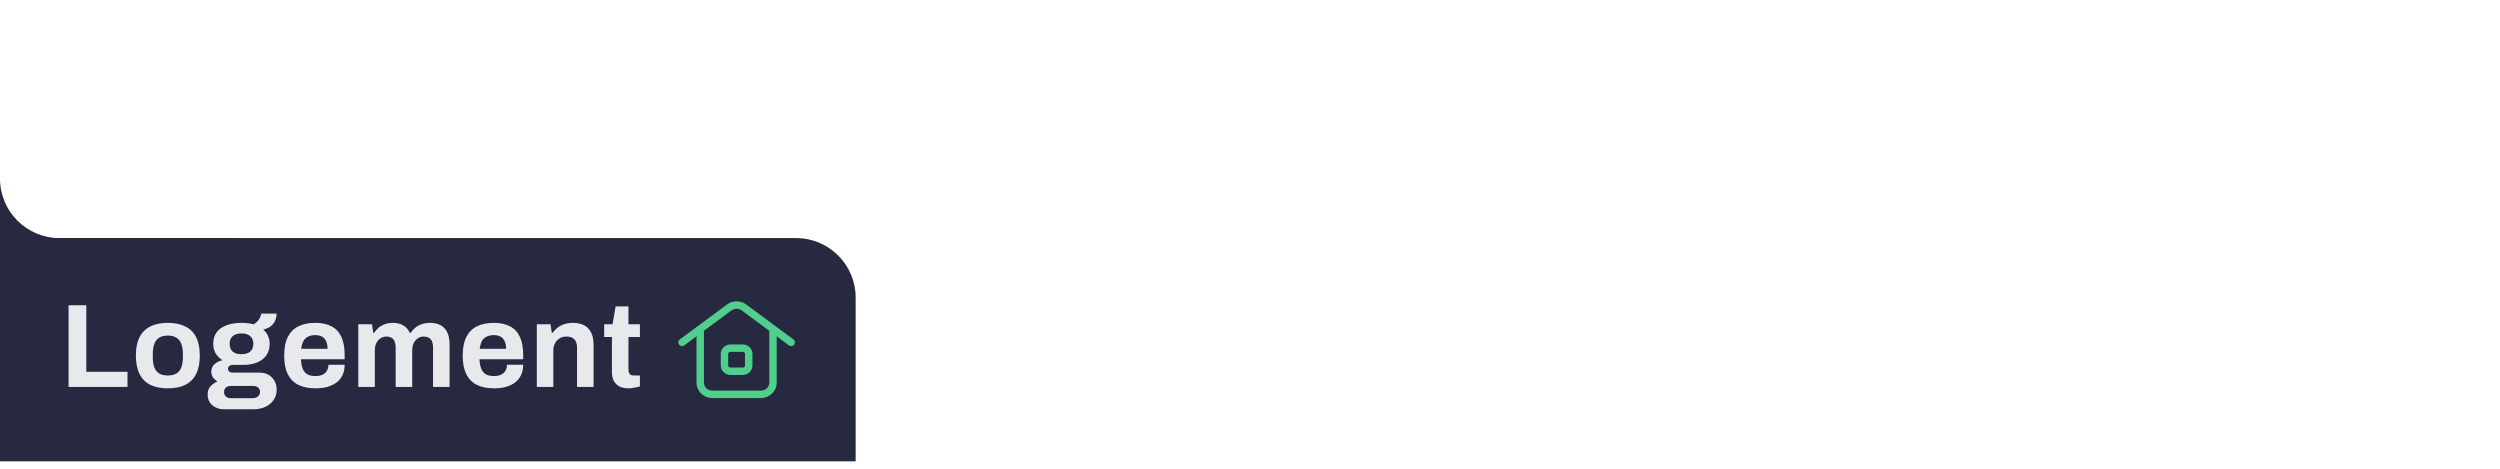 <svg width="336" height="63" viewBox="0 0 336 63" fill="none" xmlns="http://www.w3.org/2000/svg">
<path d="M0 4V24C0 28.418 3.582 32 8 32H32V36H0V4Z" fill="#262940"/>
<path d="M0 32H107C111.418 32 115 35.582 115 40V62H0V32Z" fill="#262940"/>
<path d="M9.216 52V41.024H11.6V49.968H17.136V52H9.216ZM22.549 52.192C21.632 52.192 20.853 52.037 20.213 51.728C19.573 51.408 19.088 50.923 18.757 50.272C18.427 49.611 18.261 48.784 18.261 47.792C18.261 46.779 18.427 45.952 18.757 45.312C19.088 44.661 19.573 44.181 20.213 43.872C20.853 43.552 21.632 43.392 22.549 43.392C23.488 43.392 24.272 43.552 24.901 43.872C25.541 44.181 26.026 44.661 26.357 45.312C26.688 45.952 26.853 46.779 26.853 47.792C26.853 48.784 26.688 49.611 26.357 50.272C26.026 50.923 25.541 51.408 24.901 51.728C24.272 52.037 23.488 52.192 22.549 52.192ZM22.549 50.464C23.04 50.464 23.429 50.373 23.717 50.192C24.016 50.011 24.235 49.733 24.373 49.36C24.512 48.987 24.581 48.528 24.581 47.984V47.6C24.581 47.056 24.512 46.597 24.373 46.224C24.235 45.851 24.016 45.573 23.717 45.392C23.429 45.2 23.04 45.104 22.549 45.104C22.069 45.104 21.68 45.2 21.381 45.392C21.093 45.573 20.88 45.851 20.741 46.224C20.602 46.597 20.533 47.056 20.533 47.6V47.984C20.533 48.528 20.602 48.987 20.741 49.36C20.88 49.733 21.093 50.011 21.381 50.192C21.68 50.373 22.069 50.464 22.549 50.464ZM30.066 55.008C29.692 55.008 29.34 54.928 29.01 54.768C28.679 54.619 28.412 54.395 28.21 54.096C28.007 53.797 27.906 53.44 27.906 53.024C27.906 52.555 28.039 52.181 28.306 51.904C28.583 51.616 28.892 51.403 29.234 51.264C28.988 51.125 28.786 50.944 28.626 50.72C28.476 50.496 28.402 50.235 28.402 49.936C28.402 49.52 28.551 49.184 28.85 48.928C29.159 48.661 29.511 48.491 29.906 48.416C29.511 48.171 29.202 47.861 28.978 47.488C28.764 47.104 28.658 46.677 28.658 46.208C28.658 45.6 28.807 45.088 29.106 44.672C29.415 44.256 29.852 43.941 30.418 43.728C30.994 43.504 31.671 43.392 32.45 43.392C32.759 43.392 33.047 43.408 33.314 43.44C33.591 43.472 33.842 43.525 34.066 43.6C34.46 43.365 34.727 43.109 34.866 42.832C35.015 42.544 35.095 42.315 35.106 42.144H37.17C37.17 42.539 37.095 42.88 36.946 43.168C36.807 43.456 36.604 43.696 36.338 43.888C36.071 44.069 35.751 44.203 35.378 44.288C35.655 44.523 35.868 44.805 36.018 45.136C36.167 45.467 36.242 45.824 36.242 46.208C36.242 46.805 36.098 47.317 35.81 47.744C35.522 48.16 35.111 48.48 34.578 48.704C34.055 48.928 33.426 49.04 32.69 49.04H31.41C31.154 49.04 30.962 49.088 30.834 49.184C30.706 49.269 30.642 49.397 30.642 49.568C30.642 49.707 30.695 49.829 30.802 49.936C30.919 50.032 31.106 50.08 31.362 50.08H34.866C35.57 50.08 36.13 50.299 36.546 50.736C36.972 51.163 37.186 51.712 37.186 52.384C37.186 52.896 37.052 53.349 36.786 53.744C36.519 54.139 36.151 54.448 35.682 54.672C35.212 54.896 34.674 55.008 34.066 55.008H30.066ZM30.994 53.52H33.954C34.146 53.52 34.316 53.483 34.466 53.408C34.615 53.344 34.732 53.248 34.818 53.12C34.903 53.003 34.946 52.864 34.946 52.704C34.946 52.427 34.86 52.219 34.69 52.08C34.519 51.941 34.306 51.872 34.05 51.872H30.994C30.738 51.872 30.524 51.947 30.354 52.096C30.194 52.245 30.114 52.443 30.114 52.688C30.114 52.933 30.194 53.131 30.354 53.28C30.524 53.44 30.738 53.52 30.994 53.52ZM32.45 47.6C32.972 47.6 33.367 47.483 33.634 47.248C33.911 47.003 34.05 46.656 34.05 46.208C34.05 45.76 33.911 45.419 33.634 45.184C33.367 44.939 32.972 44.816 32.45 44.816C31.938 44.816 31.543 44.939 31.266 45.184C30.999 45.419 30.866 45.76 30.866 46.208C30.866 46.496 30.924 46.747 31.042 46.96C31.159 47.173 31.335 47.333 31.57 47.44C31.804 47.547 32.098 47.6 32.45 47.6ZM42.432 52.192C41.504 52.192 40.726 52.037 40.096 51.728C39.467 51.408 38.992 50.923 38.672 50.272C38.352 49.621 38.192 48.795 38.192 47.792C38.192 46.779 38.352 45.952 38.672 45.312C38.992 44.661 39.462 44.181 40.08 43.872C40.71 43.552 41.478 43.392 42.384 43.392C43.238 43.392 43.958 43.547 44.544 43.856C45.131 44.155 45.574 44.624 45.872 45.264C46.171 45.893 46.32 46.709 46.32 47.712V48.288H40.448C40.47 48.779 40.544 49.195 40.672 49.536C40.811 49.877 41.019 50.133 41.296 50.304C41.584 50.464 41.963 50.544 42.432 50.544C42.688 50.544 42.918 50.512 43.12 50.448C43.334 50.384 43.515 50.288 43.664 50.16C43.814 50.032 43.931 49.872 44.016 49.68C44.102 49.488 44.144 49.269 44.144 49.024H46.32C46.32 49.557 46.224 50.021 46.032 50.416C45.84 50.811 45.574 51.141 45.232 51.408C44.891 51.664 44.48 51.861 44 52C43.531 52.128 43.008 52.192 42.432 52.192ZM40.48 46.88H44.032C44.032 46.56 43.99 46.283 43.904 46.048C43.83 45.813 43.723 45.621 43.584 45.472C43.446 45.323 43.275 45.216 43.072 45.152C42.88 45.077 42.662 45.04 42.416 45.04C42.011 45.04 41.67 45.109 41.392 45.248C41.126 45.376 40.918 45.579 40.768 45.856C40.63 46.123 40.534 46.464 40.48 46.88ZM48.152 52V43.584H49.992L50.168 44.736H50.28C50.462 44.459 50.675 44.219 50.92 44.016C51.176 43.813 51.459 43.659 51.768 43.552C52.088 43.445 52.429 43.392 52.792 43.392C53.325 43.392 53.784 43.499 54.168 43.712C54.563 43.925 54.867 44.267 55.08 44.736H55.192C55.373 44.459 55.592 44.219 55.848 44.016C56.104 43.813 56.398 43.659 56.728 43.552C57.059 43.445 57.411 43.392 57.784 43.392C58.318 43.392 58.776 43.488 59.16 43.68C59.555 43.872 59.864 44.187 60.088 44.624C60.312 45.051 60.424 45.605 60.424 46.288V52H58.2V46.688C58.2 46.421 58.168 46.197 58.104 46.016C58.051 45.824 57.971 45.675 57.864 45.568C57.758 45.451 57.624 45.365 57.464 45.312C57.304 45.259 57.133 45.232 56.952 45.232C56.654 45.232 56.387 45.312 56.152 45.472C55.917 45.632 55.731 45.851 55.592 46.128C55.464 46.405 55.4 46.725 55.4 47.088V52H53.176V46.688C53.176 46.421 53.144 46.197 53.08 46.016C53.027 45.824 52.947 45.675 52.84 45.568C52.733 45.451 52.6 45.365 52.44 45.312C52.291 45.259 52.12 45.232 51.928 45.232C51.64 45.232 51.373 45.312 51.128 45.472C50.894 45.632 50.707 45.851 50.568 46.128C50.44 46.405 50.376 46.725 50.376 47.088V52H48.152ZM66.426 52.192C65.498 52.192 64.719 52.037 64.09 51.728C63.461 51.408 62.986 50.923 62.666 50.272C62.346 49.621 62.186 48.795 62.186 47.792C62.186 46.779 62.346 45.952 62.666 45.312C62.986 44.661 63.456 44.181 64.074 43.872C64.704 43.552 65.472 43.392 66.378 43.392C67.231 43.392 67.951 43.547 68.538 43.856C69.125 44.155 69.567 44.624 69.866 45.264C70.165 45.893 70.314 46.709 70.314 47.712V48.288H64.442C64.463 48.779 64.538 49.195 64.666 49.536C64.805 49.877 65.013 50.133 65.29 50.304C65.578 50.464 65.957 50.544 66.426 50.544C66.682 50.544 66.912 50.512 67.114 50.448C67.328 50.384 67.509 50.288 67.658 50.16C67.808 50.032 67.925 49.872 68.01 49.68C68.096 49.488 68.138 49.269 68.138 49.024H70.314C70.314 49.557 70.218 50.021 70.026 50.416C69.834 50.811 69.567 51.141 69.226 51.408C68.885 51.664 68.474 51.861 67.994 52C67.525 52.128 67.002 52.192 66.426 52.192ZM64.474 46.88H68.026C68.026 46.56 67.984 46.283 67.898 46.048C67.823 45.813 67.717 45.621 67.578 45.472C67.439 45.323 67.269 45.216 67.066 45.152C66.874 45.077 66.656 45.04 66.41 45.04C66.005 45.04 65.663 45.109 65.386 45.248C65.12 45.376 64.912 45.579 64.762 45.856C64.624 46.123 64.528 46.464 64.474 46.88ZM72.146 52V43.584H73.986L74.162 44.736H74.274C74.466 44.459 74.695 44.219 74.962 44.016C75.239 43.813 75.549 43.659 75.89 43.552C76.231 43.445 76.605 43.392 77.01 43.392C77.564 43.392 78.05 43.493 78.466 43.696C78.882 43.899 79.202 44.219 79.426 44.656C79.66 45.093 79.778 45.664 79.778 46.368V52H77.554V46.72C77.554 46.453 77.522 46.229 77.458 46.048C77.394 45.856 77.298 45.701 77.17 45.584C77.052 45.456 76.903 45.365 76.722 45.312C76.54 45.259 76.338 45.232 76.114 45.232C75.783 45.232 75.484 45.312 75.218 45.472C74.951 45.632 74.743 45.851 74.594 46.128C74.445 46.405 74.37 46.725 74.37 47.088V52H72.146ZM84.483 52.192C83.95 52.192 83.517 52.096 83.187 51.904C82.856 51.712 82.616 51.456 82.467 51.136C82.317 50.805 82.243 50.443 82.243 50.048V45.296H81.203V43.584H82.323L82.739 41.184H84.467V43.584H86.003V45.296H84.467V49.68C84.467 49.936 84.525 50.133 84.643 50.272C84.76 50.4 84.952 50.464 85.219 50.464H86.003V51.936C85.875 51.979 85.725 52.016 85.555 52.048C85.384 52.091 85.203 52.123 85.011 52.144C84.819 52.176 84.643 52.192 84.483 52.192Z" fill="#E8E9ED"/>
<g clip-path="url(#clip0_5519_88080)">
<path d="M91.667 46.017L98 41.327C98.588 40.891 99.412 40.891 100.001 41.327L106.333 46.017M94.111 44.207V51.448C94.111 52.305 94.841 53 95.741 53H102.259C103.159 53 103.889 52.305 103.889 51.448V44.207M98.185 49.897H99.815C100.265 49.897 100.63 49.549 100.63 49.121V47.569C100.63 47.14 100.265 46.793 99.815 46.793H98.185C97.735 46.793 97.371 47.14 97.371 47.569V49.121C97.371 49.549 97.735 49.897 98.185 49.897Z" stroke="#50CE8C" stroke-linecap="round"/>
</g>
<defs>
<clipPath id="clip0_5519_88080">
<rect width="16" height="16" fill="white" transform="translate(91 39)"/>
</clipPath>
</defs>
</svg>
